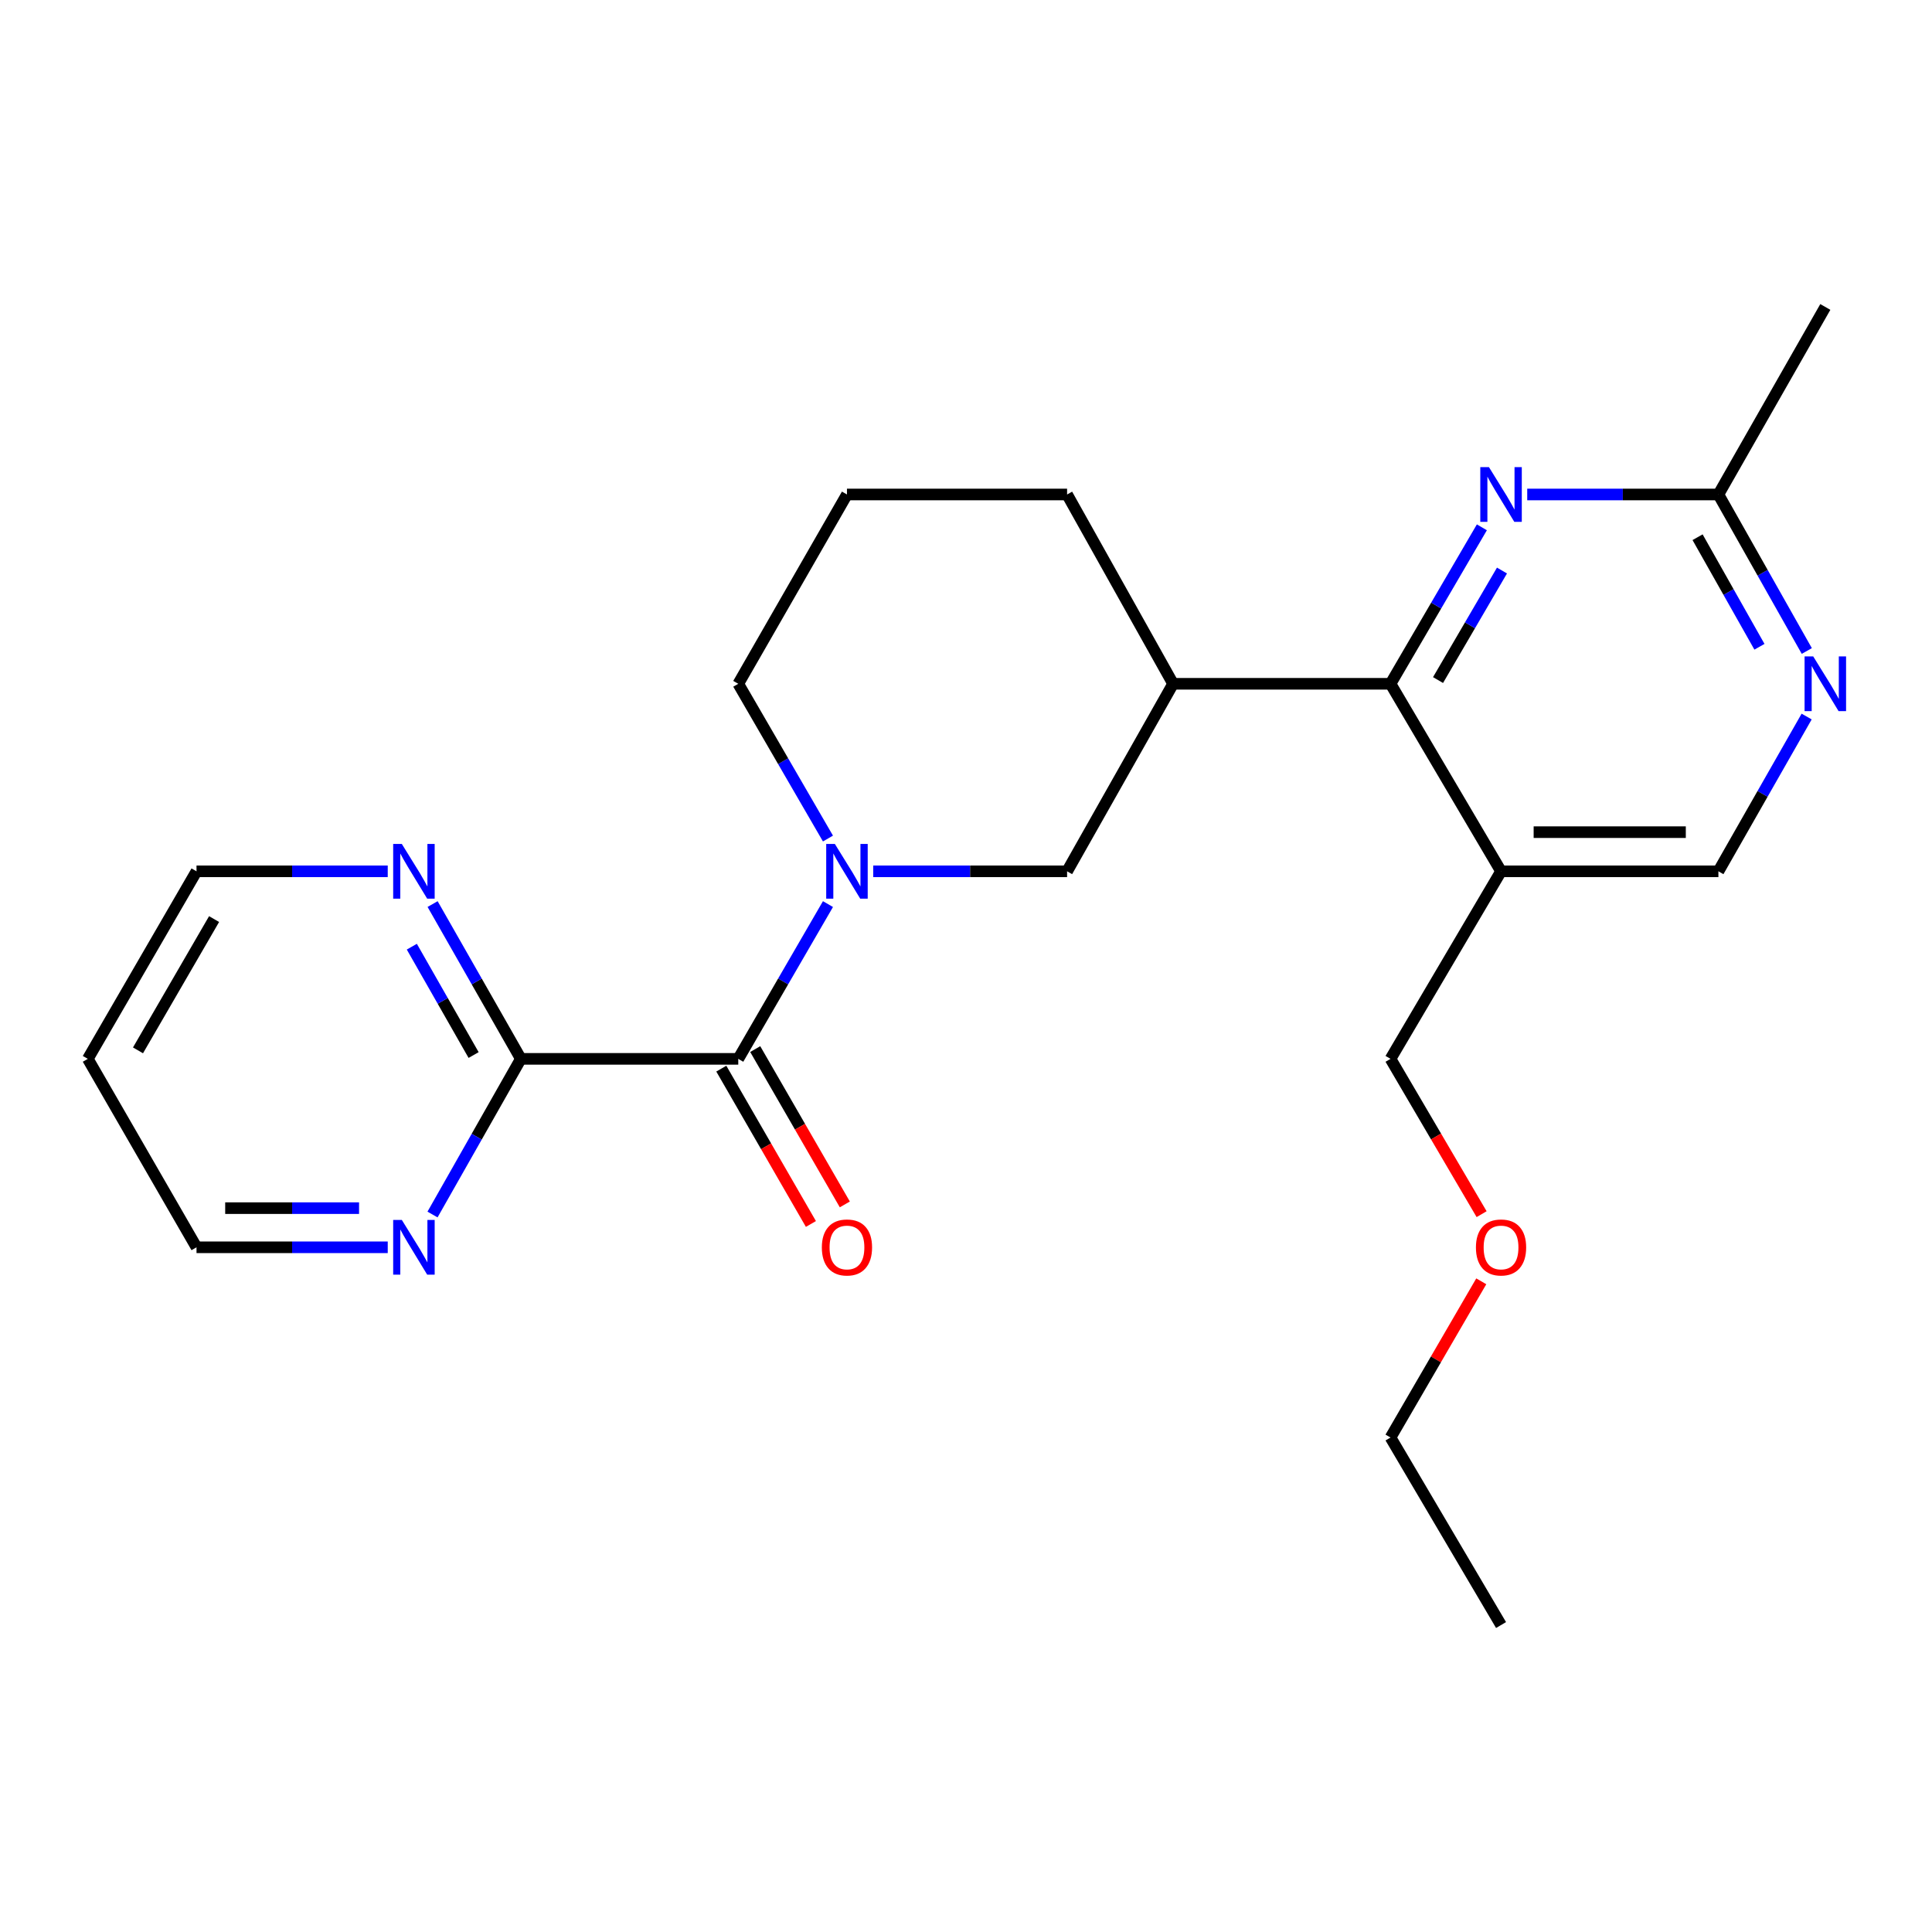 <?xml version='1.0' encoding='iso-8859-1'?>
<svg version='1.1' baseProfile='full'
              xmlns='http://www.w3.org/2000/svg'
                      xmlns:rdkit='http://www.rdkit.org/xml'
                      xmlns:xlink='http://www.w3.org/1999/xlink'
                  xml:space='preserve'
width='1000px' height='1000px' viewBox='0 0 1000 1000'>
<!-- END OF HEADER -->
<rect style='opacity:1.0;fill:#FFFFFF;stroke:none' width='1000' height='1000' x='0' y='0'> </rect>
<path class='bond-0' d='M 428.554,467.956 L 405.34,508.01' style='fill:none;fill-rule:evenodd;stroke:#0000FF;stroke-width:6px;stroke-linecap:butt;stroke-linejoin:miter;stroke-opacity:1' />
<path class='bond-0' d='M 405.34,508.01 L 382.126,548.064' style='fill:none;fill-rule:evenodd;stroke:#000000;stroke-width:6px;stroke-linecap:butt;stroke-linejoin:miter;stroke-opacity:1' />
<path class='bond-6' d='M 451.974,450.991 L 502.149,450.991' style='fill:none;fill-rule:evenodd;stroke:#0000FF;stroke-width:6px;stroke-linecap:butt;stroke-linejoin:miter;stroke-opacity:1' />
<path class='bond-6' d='M 502.149,450.991 L 552.325,450.991' style='fill:none;fill-rule:evenodd;stroke:#000000;stroke-width:6px;stroke-linecap:butt;stroke-linejoin:miter;stroke-opacity:1' />
<path class='bond-13' d='M 428.553,434.026 L 405.339,393.977' style='fill:none;fill-rule:evenodd;stroke:#0000FF;stroke-width:6px;stroke-linecap:butt;stroke-linejoin:miter;stroke-opacity:1' />
<path class='bond-13' d='M 405.339,393.977 L 382.126,353.929' style='fill:none;fill-rule:evenodd;stroke:#000000;stroke-width:6px;stroke-linecap:butt;stroke-linejoin:miter;stroke-opacity:1' />
<path class='bond-4' d='M 382.126,548.064 L 269.594,548.064' style='fill:none;fill-rule:evenodd;stroke:#000000;stroke-width:6px;stroke-linecap:butt;stroke-linejoin:miter;stroke-opacity:1' />
<path class='bond-12' d='M 373.348,553.127 L 396.536,593.327' style='fill:none;fill-rule:evenodd;stroke:#000000;stroke-width:6px;stroke-linecap:butt;stroke-linejoin:miter;stroke-opacity:1' />
<path class='bond-12' d='M 396.536,593.327 L 419.725,633.526' style='fill:none;fill-rule:evenodd;stroke:#FF0000;stroke-width:6px;stroke-linecap:butt;stroke-linejoin:miter;stroke-opacity:1' />
<path class='bond-12' d='M 390.903,543.001 L 414.091,583.201' style='fill:none;fill-rule:evenodd;stroke:#000000;stroke-width:6px;stroke-linecap:butt;stroke-linejoin:miter;stroke-opacity:1' />
<path class='bond-12' d='M 414.091,583.201 L 437.279,623.401' style='fill:none;fill-rule:evenodd;stroke:#FF0000;stroke-width:6px;stroke-linecap:butt;stroke-linejoin:miter;stroke-opacity:1' />
<path class='bond-1' d='M 719.731,353.929 L 607.189,353.929' style='fill:none;fill-rule:evenodd;stroke:#000000;stroke-width:6px;stroke-linecap:butt;stroke-linejoin:miter;stroke-opacity:1' />
<path class='bond-2' d='M 719.731,353.929 L 743.373,313.434' style='fill:none;fill-rule:evenodd;stroke:#000000;stroke-width:6px;stroke-linecap:butt;stroke-linejoin:miter;stroke-opacity:1' />
<path class='bond-2' d='M 743.373,313.434 L 767.014,272.94' style='fill:none;fill-rule:evenodd;stroke:#0000FF;stroke-width:6px;stroke-linecap:butt;stroke-linejoin:miter;stroke-opacity:1' />
<path class='bond-2' d='M 744.325,351.998 L 760.874,323.652' style='fill:none;fill-rule:evenodd;stroke:#000000;stroke-width:6px;stroke-linecap:butt;stroke-linejoin:miter;stroke-opacity:1' />
<path class='bond-2' d='M 760.874,323.652 L 777.423,295.306' style='fill:none;fill-rule:evenodd;stroke:#0000FF;stroke-width:6px;stroke-linecap:butt;stroke-linejoin:miter;stroke-opacity:1' />
<path class='bond-5' d='M 719.731,353.929 L 776.937,450.991' style='fill:none;fill-rule:evenodd;stroke:#000000;stroke-width:6px;stroke-linecap:butt;stroke-linejoin:miter;stroke-opacity:1' />
<path class='bond-8' d='M 790.49,255.944 L 839.968,255.944' style='fill:none;fill-rule:evenodd;stroke:#0000FF;stroke-width:6px;stroke-linecap:butt;stroke-linejoin:miter;stroke-opacity:1' />
<path class='bond-8' d='M 839.968,255.944 L 889.446,255.944' style='fill:none;fill-rule:evenodd;stroke:#000000;stroke-width:6px;stroke-linecap:butt;stroke-linejoin:miter;stroke-opacity:1' />
<path class='bond-3' d='M 607.189,353.929 L 552.325,450.991' style='fill:none;fill-rule:evenodd;stroke:#000000;stroke-width:6px;stroke-linecap:butt;stroke-linejoin:miter;stroke-opacity:1' />
<path class='bond-24' d='M 607.189,353.929 L 552.325,255.944' style='fill:none;fill-rule:evenodd;stroke:#000000;stroke-width:6px;stroke-linecap:butt;stroke-linejoin:miter;stroke-opacity:1' />
<path class='bond-9' d='M 269.594,548.064 L 246.753,508.004' style='fill:none;fill-rule:evenodd;stroke:#000000;stroke-width:6px;stroke-linecap:butt;stroke-linejoin:miter;stroke-opacity:1' />
<path class='bond-9' d='M 246.753,508.004 L 223.913,467.944' style='fill:none;fill-rule:evenodd;stroke:#0000FF;stroke-width:6px;stroke-linecap:butt;stroke-linejoin:miter;stroke-opacity:1' />
<path class='bond-9' d='M 245.137,546.084 L 229.148,518.042' style='fill:none;fill-rule:evenodd;stroke:#000000;stroke-width:6px;stroke-linecap:butt;stroke-linejoin:miter;stroke-opacity:1' />
<path class='bond-9' d='M 229.148,518.042 L 213.16,490' style='fill:none;fill-rule:evenodd;stroke:#0000FF;stroke-width:6px;stroke-linecap:butt;stroke-linejoin:miter;stroke-opacity:1' />
<path class='bond-10' d='M 269.594,548.064 L 246.733,588.349' style='fill:none;fill-rule:evenodd;stroke:#000000;stroke-width:6px;stroke-linecap:butt;stroke-linejoin:miter;stroke-opacity:1' />
<path class='bond-10' d='M 246.733,588.349 L 223.872,628.635' style='fill:none;fill-rule:evenodd;stroke:#0000FF;stroke-width:6px;stroke-linecap:butt;stroke-linejoin:miter;stroke-opacity:1' />
<path class='bond-11' d='M 776.937,450.991 L 889.446,450.991' style='fill:none;fill-rule:evenodd;stroke:#000000;stroke-width:6px;stroke-linecap:butt;stroke-linejoin:miter;stroke-opacity:1' />
<path class='bond-11' d='M 793.813,430.725 L 872.57,430.725' style='fill:none;fill-rule:evenodd;stroke:#000000;stroke-width:6px;stroke-linecap:butt;stroke-linejoin:miter;stroke-opacity:1' />
<path class='bond-15' d='M 776.937,450.991 L 719.731,548.064' style='fill:none;fill-rule:evenodd;stroke:#000000;stroke-width:6px;stroke-linecap:butt;stroke-linejoin:miter;stroke-opacity:1' />
<path class='bond-7' d='M 935.118,370.882 L 912.282,410.936' style='fill:none;fill-rule:evenodd;stroke:#0000FF;stroke-width:6px;stroke-linecap:butt;stroke-linejoin:miter;stroke-opacity:1' />
<path class='bond-7' d='M 912.282,410.936 L 889.446,450.991' style='fill:none;fill-rule:evenodd;stroke:#000000;stroke-width:6px;stroke-linecap:butt;stroke-linejoin:miter;stroke-opacity:1' />
<path class='bond-26' d='M 935.197,336.955 L 912.322,296.449' style='fill:none;fill-rule:evenodd;stroke:#0000FF;stroke-width:6px;stroke-linecap:butt;stroke-linejoin:miter;stroke-opacity:1' />
<path class='bond-26' d='M 912.322,296.449 L 889.446,255.944' style='fill:none;fill-rule:evenodd;stroke:#000000;stroke-width:6px;stroke-linecap:butt;stroke-linejoin:miter;stroke-opacity:1' />
<path class='bond-26' d='M 910.688,334.769 L 894.675,306.415' style='fill:none;fill-rule:evenodd;stroke:#0000FF;stroke-width:6px;stroke-linecap:butt;stroke-linejoin:miter;stroke-opacity:1' />
<path class='bond-26' d='M 894.675,306.415 L 878.663,278.061' style='fill:none;fill-rule:evenodd;stroke:#000000;stroke-width:6px;stroke-linecap:butt;stroke-linejoin:miter;stroke-opacity:1' />
<path class='bond-21' d='M 889.446,255.944 L 944.783,158.882' style='fill:none;fill-rule:evenodd;stroke:#000000;stroke-width:6px;stroke-linecap:butt;stroke-linejoin:miter;stroke-opacity:1' />
<path class='bond-17' d='M 200.693,450.991 L 151.204,450.991' style='fill:none;fill-rule:evenodd;stroke:#0000FF;stroke-width:6px;stroke-linecap:butt;stroke-linejoin:miter;stroke-opacity:1' />
<path class='bond-17' d='M 151.204,450.991 L 101.715,450.991' style='fill:none;fill-rule:evenodd;stroke:#000000;stroke-width:6px;stroke-linecap:butt;stroke-linejoin:miter;stroke-opacity:1' />
<path class='bond-18' d='M 200.693,645.598 L 151.204,645.598' style='fill:none;fill-rule:evenodd;stroke:#0000FF;stroke-width:6px;stroke-linecap:butt;stroke-linejoin:miter;stroke-opacity:1' />
<path class='bond-18' d='M 151.204,645.598 L 101.715,645.598' style='fill:none;fill-rule:evenodd;stroke:#000000;stroke-width:6px;stroke-linecap:butt;stroke-linejoin:miter;stroke-opacity:1' />
<path class='bond-18' d='M 185.846,625.333 L 151.204,625.333' style='fill:none;fill-rule:evenodd;stroke:#0000FF;stroke-width:6px;stroke-linecap:butt;stroke-linejoin:miter;stroke-opacity:1' />
<path class='bond-18' d='M 151.204,625.333 L 116.561,625.333' style='fill:none;fill-rule:evenodd;stroke:#000000;stroke-width:6px;stroke-linecap:butt;stroke-linejoin:miter;stroke-opacity:1' />
<path class='bond-19' d='M 382.126,353.929 L 438.386,255.944' style='fill:none;fill-rule:evenodd;stroke:#000000;stroke-width:6px;stroke-linecap:butt;stroke-linejoin:miter;stroke-opacity:1' />
<path class='bond-14' d='M 552.325,255.944 L 438.386,255.944' style='fill:none;fill-rule:evenodd;stroke:#000000;stroke-width:6px;stroke-linecap:butt;stroke-linejoin:miter;stroke-opacity:1' />
<path class='bond-20' d='M 719.731,548.064 L 743.306,588.258' style='fill:none;fill-rule:evenodd;stroke:#000000;stroke-width:6px;stroke-linecap:butt;stroke-linejoin:miter;stroke-opacity:1' />
<path class='bond-20' d='M 743.306,588.258 L 766.88,628.452' style='fill:none;fill-rule:evenodd;stroke:#FF0000;stroke-width:6px;stroke-linecap:butt;stroke-linejoin:miter;stroke-opacity:1' />
<path class='bond-16' d='M 45.455,548.064 L 101.715,645.598' style='fill:none;fill-rule:evenodd;stroke:#000000;stroke-width:6px;stroke-linecap:butt;stroke-linejoin:miter;stroke-opacity:1' />
<path class='bond-25' d='M 45.455,548.064 L 101.715,450.991' style='fill:none;fill-rule:evenodd;stroke:#000000;stroke-width:6px;stroke-linecap:butt;stroke-linejoin:miter;stroke-opacity:1' />
<path class='bond-25' d='M 71.427,543.665 L 110.809,475.714' style='fill:none;fill-rule:evenodd;stroke:#000000;stroke-width:6px;stroke-linecap:butt;stroke-linejoin:miter;stroke-opacity:1' />
<path class='bond-22' d='M 766.707,663.205 L 743.219,703.631' style='fill:none;fill-rule:evenodd;stroke:#FF0000;stroke-width:6px;stroke-linecap:butt;stroke-linejoin:miter;stroke-opacity:1' />
<path class='bond-22' d='M 743.219,703.631 L 719.731,744.056' style='fill:none;fill-rule:evenodd;stroke:#000000;stroke-width:6px;stroke-linecap:butt;stroke-linejoin:miter;stroke-opacity:1' />
<path class='bond-23' d='M 719.731,744.056 L 776.937,841.118' style='fill:none;fill-rule:evenodd;stroke:#000000;stroke-width:6px;stroke-linecap:butt;stroke-linejoin:miter;stroke-opacity:1' />
<path  class='atom-0' d='M 432.126 436.831
L 441.406 451.831
Q 442.326 453.311, 443.806 455.991
Q 445.286 458.671, 445.366 458.831
L 445.366 436.831
L 449.126 436.831
L 449.126 465.151
L 445.246 465.151
L 435.286 448.751
Q 434.126 446.831, 432.886 444.631
Q 431.686 442.431, 431.326 441.751
L 431.326 465.151
L 427.646 465.151
L 427.646 436.831
L 432.126 436.831
' fill='#0000FF'/>
<path  class='atom-3' d='M 770.677 241.784
L 779.957 256.784
Q 780.877 258.264, 782.357 260.944
Q 783.837 263.624, 783.917 263.784
L 783.917 241.784
L 787.677 241.784
L 787.677 270.104
L 783.797 270.104
L 773.837 253.704
Q 772.677 251.784, 771.437 249.584
Q 770.237 247.384, 769.877 246.704
L 769.877 270.104
L 766.197 270.104
L 766.197 241.784
L 770.677 241.784
' fill='#0000FF'/>
<path  class='atom-8' d='M 938.523 339.769
L 947.803 354.769
Q 948.723 356.249, 950.203 358.929
Q 951.683 361.609, 951.763 361.769
L 951.763 339.769
L 955.523 339.769
L 955.523 368.089
L 951.643 368.089
L 941.683 351.689
Q 940.523 349.769, 939.283 347.569
Q 938.083 345.369, 937.723 344.689
L 937.723 368.089
L 934.043 368.089
L 934.043 339.769
L 938.523 339.769
' fill='#0000FF'/>
<path  class='atom-10' d='M 207.986 436.831
L 217.266 451.831
Q 218.186 453.311, 219.666 455.991
Q 221.146 458.671, 221.226 458.831
L 221.226 436.831
L 224.986 436.831
L 224.986 465.151
L 221.106 465.151
L 211.146 448.751
Q 209.986 446.831, 208.746 444.631
Q 207.546 442.431, 207.186 441.751
L 207.186 465.151
L 203.506 465.151
L 203.506 436.831
L 207.986 436.831
' fill='#0000FF'/>
<path  class='atom-11' d='M 207.986 631.438
L 217.266 646.438
Q 218.186 647.918, 219.666 650.598
Q 221.146 653.278, 221.226 653.438
L 221.226 631.438
L 224.986 631.438
L 224.986 659.758
L 221.106 659.758
L 211.146 643.358
Q 209.986 641.438, 208.746 639.238
Q 207.546 637.038, 207.186 636.358
L 207.186 659.758
L 203.506 659.758
L 203.506 631.438
L 207.986 631.438
' fill='#0000FF'/>
<path  class='atom-13' d='M 425.386 645.678
Q 425.386 638.878, 428.746 635.078
Q 432.106 631.278, 438.386 631.278
Q 444.666 631.278, 448.026 635.078
Q 451.386 638.878, 451.386 645.678
Q 451.386 652.558, 447.986 656.478
Q 444.586 660.358, 438.386 660.358
Q 432.146 660.358, 428.746 656.478
Q 425.386 652.598, 425.386 645.678
M 438.386 657.158
Q 442.706 657.158, 445.026 654.278
Q 447.386 651.358, 447.386 645.678
Q 447.386 640.118, 445.026 637.318
Q 442.706 634.478, 438.386 634.478
Q 434.066 634.478, 431.706 637.278
Q 429.386 640.078, 429.386 645.678
Q 429.386 651.398, 431.706 654.278
Q 434.066 657.158, 438.386 657.158
' fill='#FF0000'/>
<path  class='atom-21' d='M 763.937 645.678
Q 763.937 638.878, 767.297 635.078
Q 770.657 631.278, 776.937 631.278
Q 783.217 631.278, 786.577 635.078
Q 789.937 638.878, 789.937 645.678
Q 789.937 652.558, 786.537 656.478
Q 783.137 660.358, 776.937 660.358
Q 770.697 660.358, 767.297 656.478
Q 763.937 652.598, 763.937 645.678
M 776.937 657.158
Q 781.257 657.158, 783.577 654.278
Q 785.937 651.358, 785.937 645.678
Q 785.937 640.118, 783.577 637.318
Q 781.257 634.478, 776.937 634.478
Q 772.617 634.478, 770.257 637.278
Q 767.937 640.078, 767.937 645.678
Q 767.937 651.398, 770.257 654.278
Q 772.617 657.158, 776.937 657.158
' fill='#FF0000'/>
</svg>
